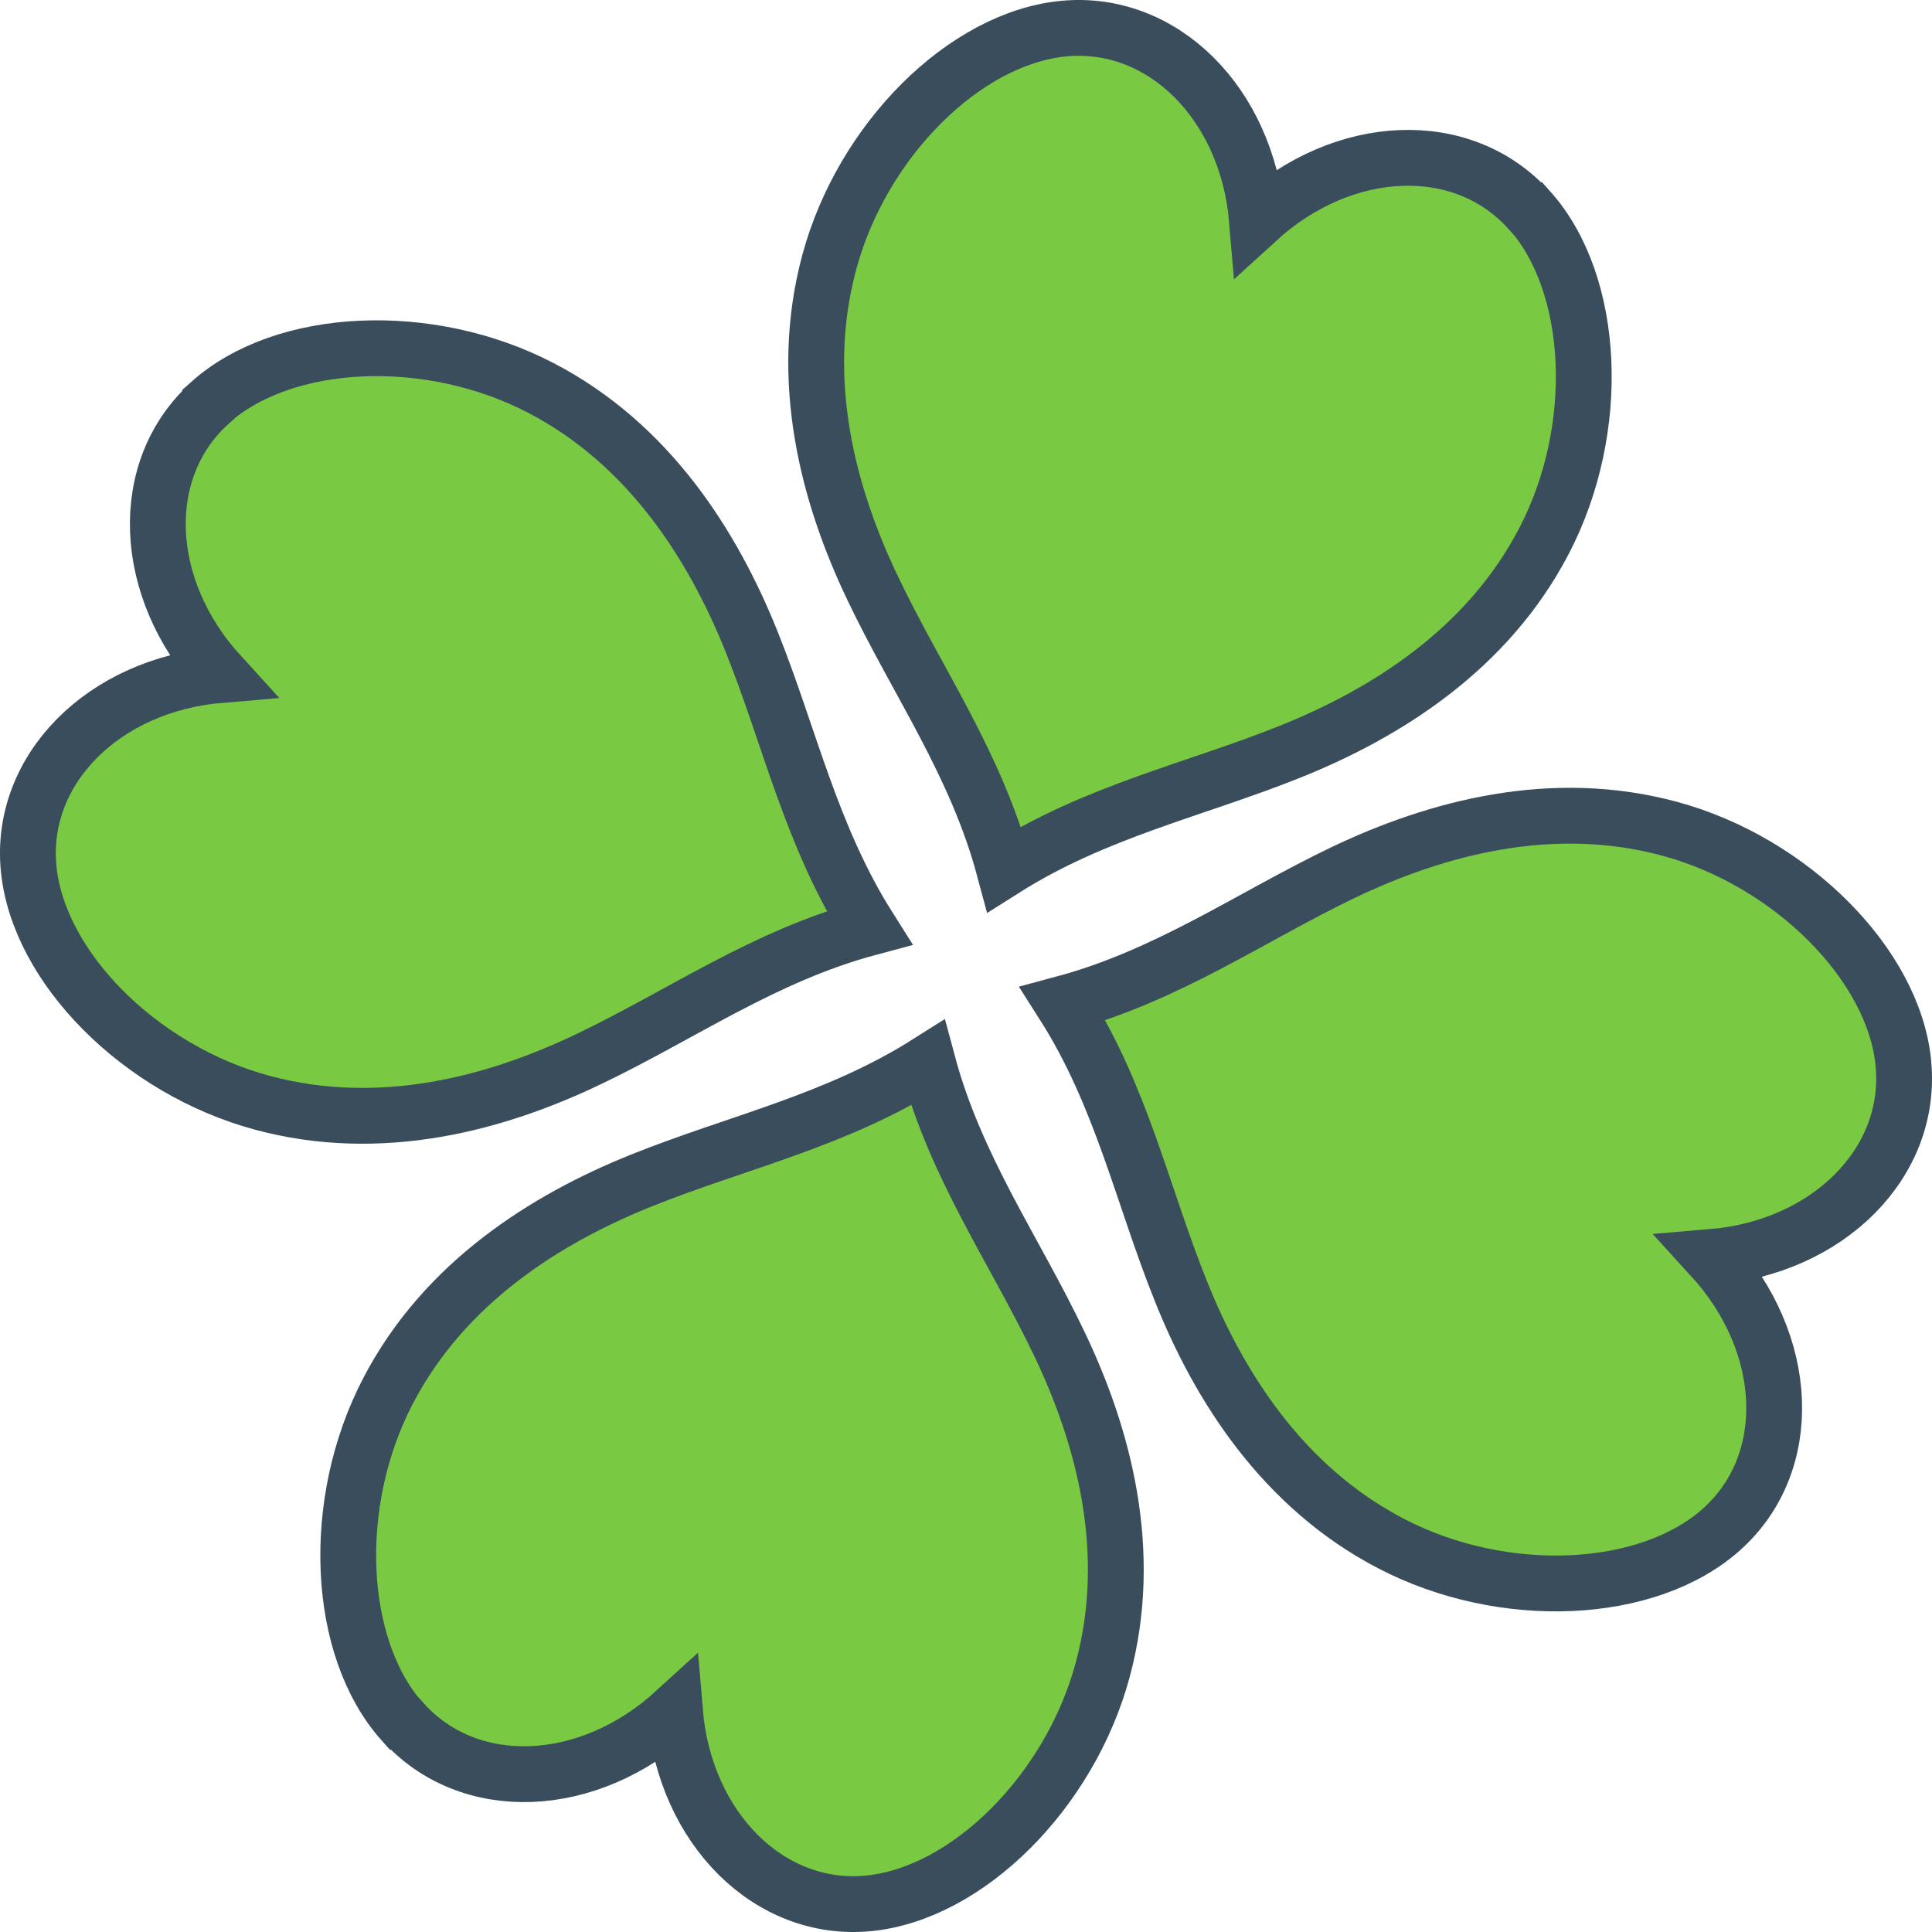 <?xml version="1.0" encoding="UTF-8"?><svg xmlns="http://www.w3.org/2000/svg" viewBox="0 0 41.19 41.19"><defs><style>.d{fill:none;stroke:#3a4d5c;stroke-miterlimit:10;stroke-width:1.19px;}.e{fill:#7ac943;}</style></defs><g id="a"/><g id="b"><g id="c"><g><g><path class="e" d="M40.58,22.68c.2,2.1-1.59,3.91-4.09,4.12,1.69,1.85,1.79,4.39,.22,5.8-1.58,1.42-4.67,1.55-7.05,.31-2.31-1.2-3.68-3.36-4.49-5.4-.82-2.04-1.26-4.15-2.51-6.11,2.24-.6,4-1.85,5.98-2.8,1.99-.95,4.45-1.61,6.96-.93,2.59,.7,4.78,2.9,4.98,5Z"/><path class="e" d="M32.6,4.48c-1.41-1.57-3.95-1.47-5.8,.22-.21-2.5-2.02-4.29-4.12-4.09-2.11,.2-4.3,2.38-5,4.98-.68,2.52-.02,4.98,.93,6.96,.95,1.99,2.2,3.74,2.8,5.98,1.96-1.24,4.07-1.69,6.11-2.51,2.04-.82,4.2-2.18,5.4-4.49,1.24-2.38,1.1-5.47-.31-7.05Z"/><path class="e" d="M4.48,8.59c-1.57,1.41-1.47,3.95,.22,5.8-2.5,.21-4.29,2.02-4.09,4.12,.2,2.11,2.38,4.3,4.98,5,2.52,.68,4.98,.02,6.96-.93,1.99-.95,3.74-2.2,5.98-2.8-1.24-1.96-1.69-4.07-2.51-6.11-.82-2.04-2.18-4.2-4.49-5.4-2.38-1.24-5.47-1.1-7.05,.31Z"/><path class="e" d="M8.59,36.71c1.41,1.57,3.95,1.47,5.8-.22,.21,2.5,2.02,4.29,4.12,4.09,2.11-.2,4.3-2.38,5-4.98,.68-2.52,.02-4.98-.93-6.96-.95-1.99-2.2-3.74-2.8-5.98-1.96,1.24-4.07,1.69-6.11,2.51-2.04,.82-4.2,2.18-5.4,4.49-1.24,2.38-1.1,5.47,.31,7.05Z"/></g><g><path class="d" d="M40.58,22.68c.2,2.1-1.59,3.91-4.09,4.12,1.69,1.85,1.79,4.39,.22,5.8-1.58,1.42-4.67,1.55-7.05,.31-2.31-1.2-3.68-3.36-4.49-5.4-.82-2.04-1.26-4.15-2.51-6.11,2.24-.6,4-1.85,5.98-2.8,1.99-.95,4.45-1.61,6.96-.93,2.59,.7,4.78,2.9,4.98,5Z"/><path class="d" d="M32.6,4.48c-1.41-1.57-3.95-1.47-5.8,.22-.21-2.5-2.02-4.29-4.12-4.09-2.11,.2-4.3,2.38-5,4.98-.68,2.52-.02,4.98,.93,6.96,.95,1.99,2.2,3.74,2.8,5.98,1.96-1.24,4.07-1.69,6.11-2.51,2.04-.82,4.2-2.18,5.4-4.49,1.24-2.38,1.1-5.47-.31-7.05Z"/><path class="d" d="M4.48,8.59c-1.57,1.41-1.47,3.95,.22,5.8-2.5,.21-4.29,2.02-4.09,4.12,.2,2.11,2.38,4.3,4.98,5,2.52,.68,4.98,.02,6.96-.93,1.99-.95,3.74-2.2,5.98-2.8-1.24-1.96-1.69-4.07-2.51-6.11-.82-2.04-2.18-4.2-4.49-5.4-2.38-1.24-5.47-1.1-7.05,.31Z"/><path class="d" d="M8.59,36.71c1.41,1.57,3.95,1.47,5.8-.22,.21,2.5,2.02,4.29,4.12,4.09,2.11-.2,4.3-2.38,5-4.98,.68-2.52,.02-4.98-.93-6.96-.95-1.99-2.2-3.74-2.8-5.98-1.96,1.24-4.07,1.69-6.11,2.51-2.04,.82-4.2,2.18-5.4,4.49-1.24,2.38-1.1,5.47,.31,7.05Z"/></g></g></g></g></svg>